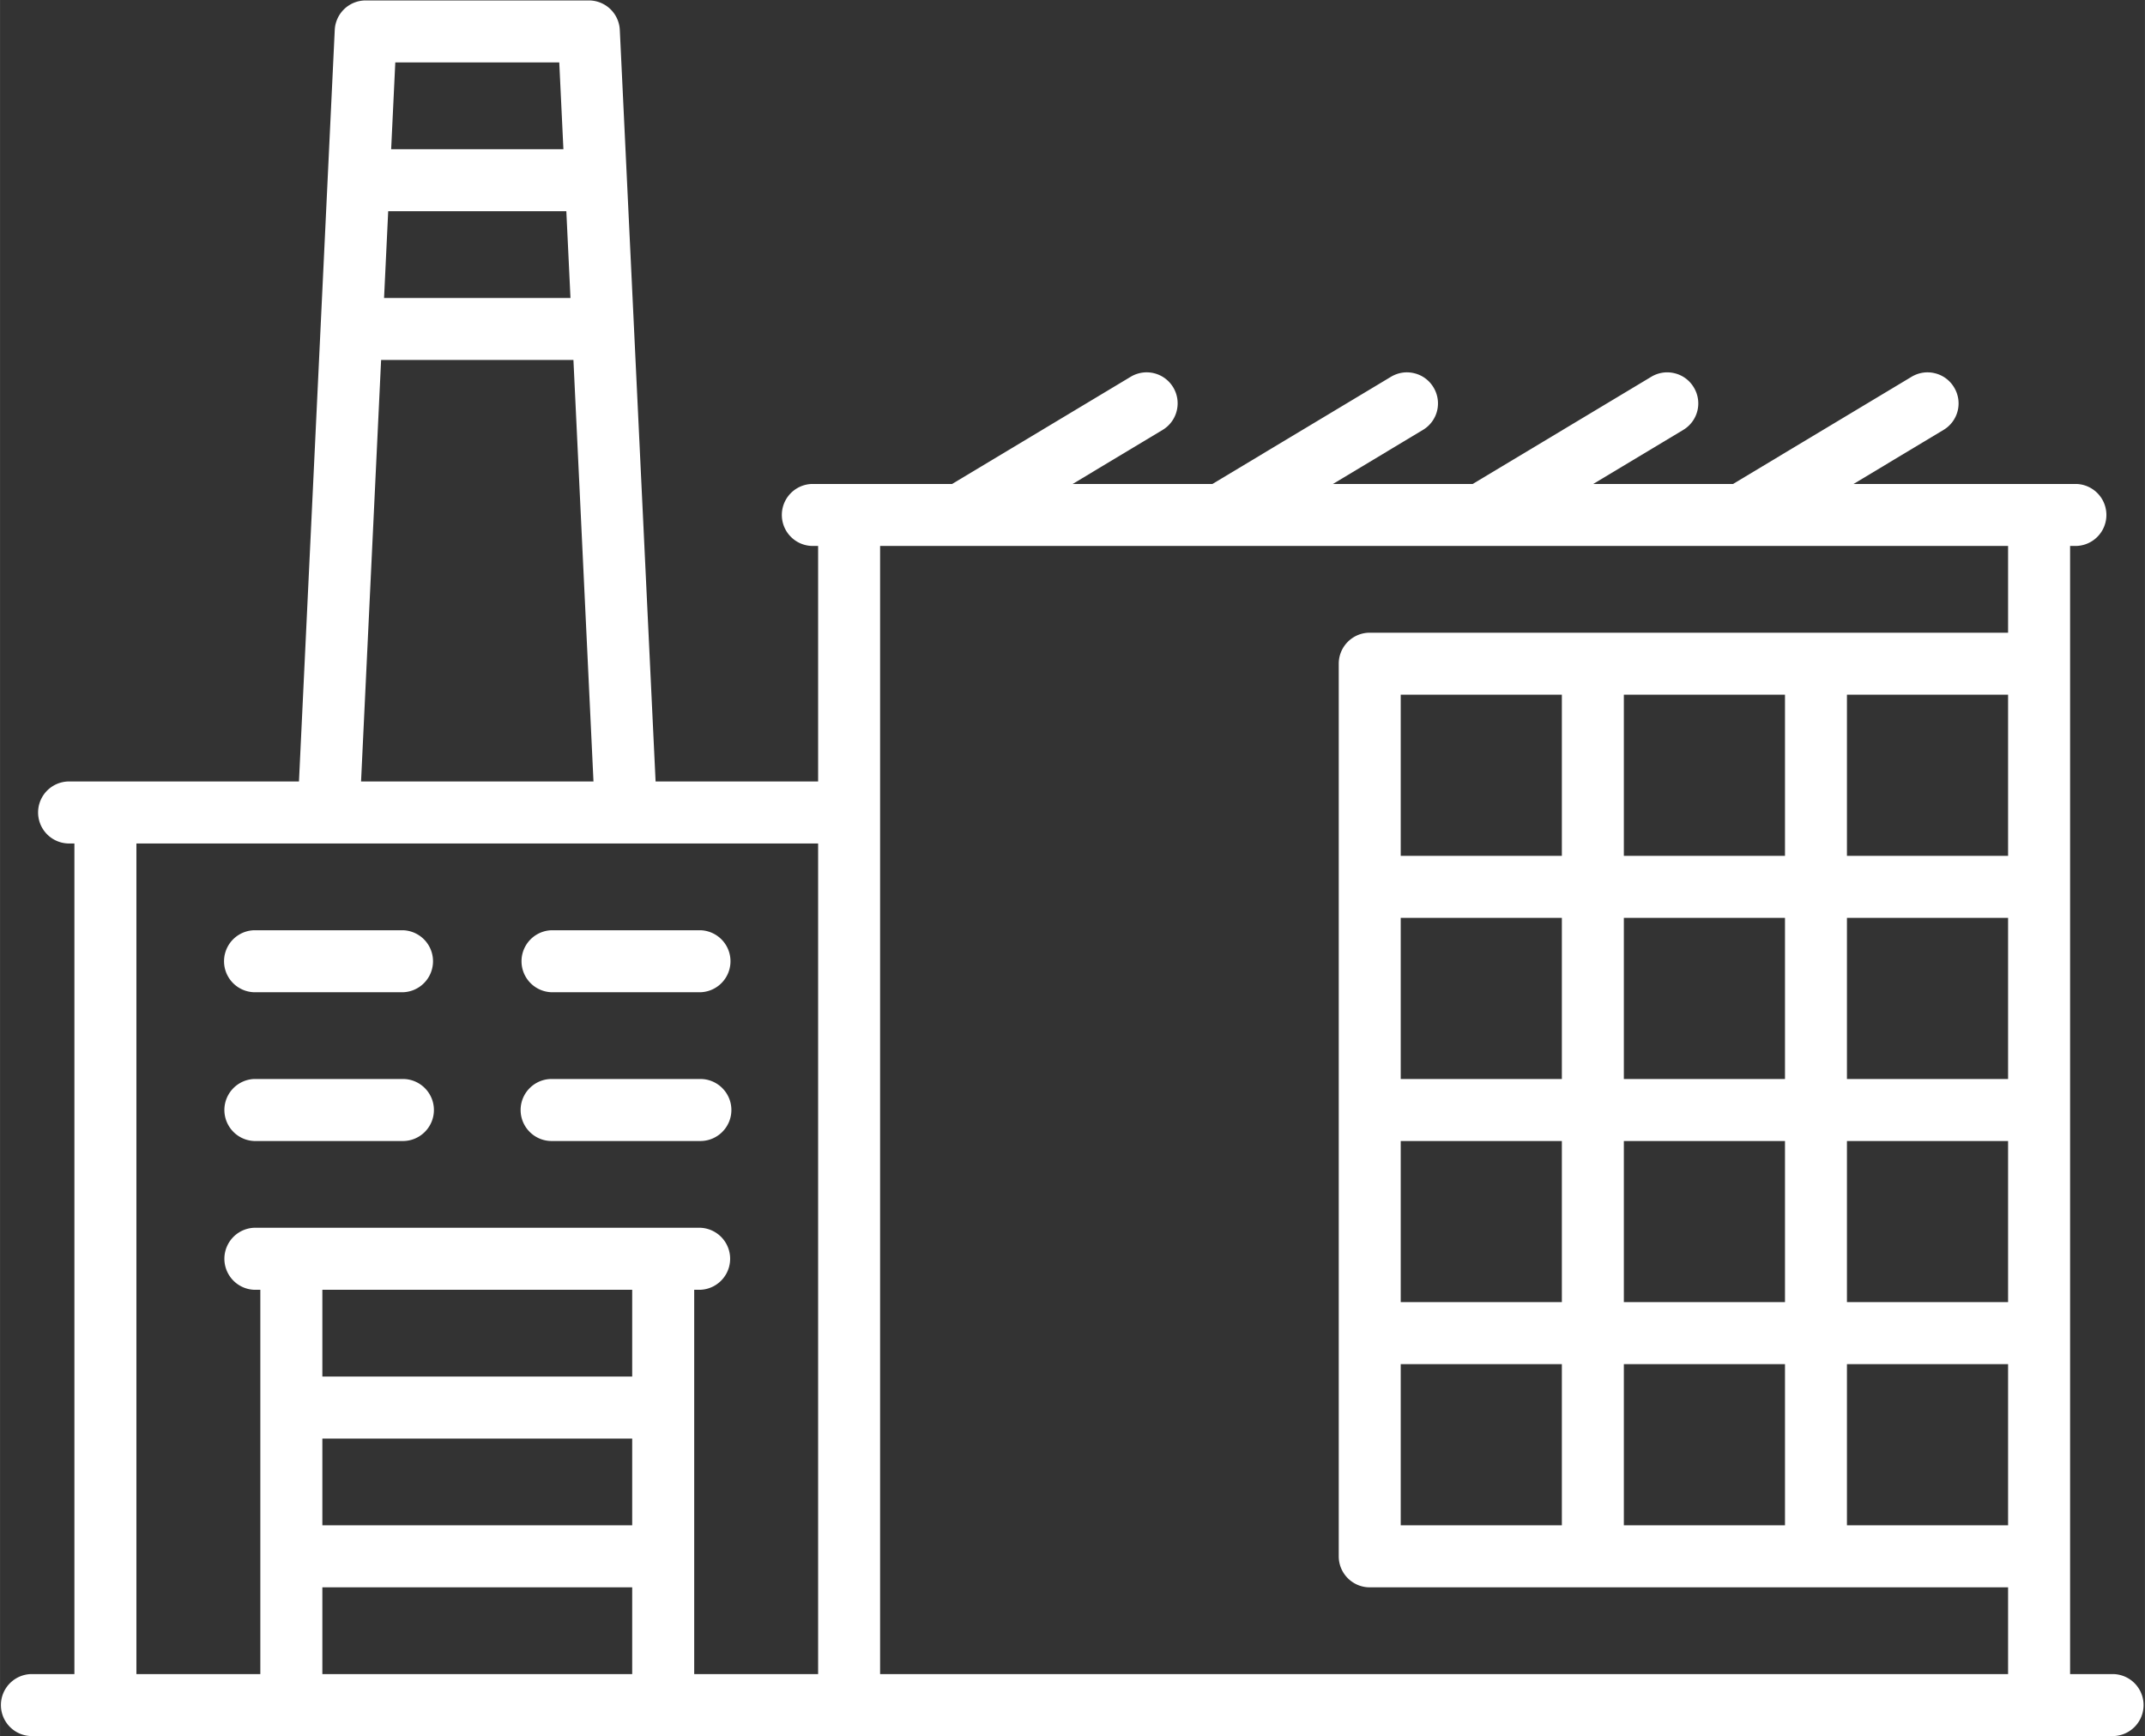 <svg width="111.22" height="90.003" viewBox="0 0 111.217 90.003" xmlns="http://www.w3.org/2000/svg"><rect x="0" y="0" width="111.217" height="90.003" fill="#333333" stroke="none"/><defs><clipPath id="a"><path d="M0 67.502h83.413V0H0z"/></clipPath></defs><g clip-path="url(#a)" transform="matrix(1.333 0 0 -1.333 0 90.003)" fill="#fff"><path d="M54.484 40.501h6.268v-6.268h-6.268zm0-8.68h6.268v-6.267h-6.268zm6.268-23.624h-6.268v6.267h6.268zm-6.268 14.946h6.268v-6.267h-6.268zm8.679 17.358h6.268v-6.268h-6.268zm0-8.68h6.268v-6.267h-6.268zm6.268-23.624h-6.268v6.267h6.268zm-6.268 14.946h6.268v-6.267h-6.268zm14.946 19.769H53.278a1.206 1.206 0 0 1-1.205-1.206V6.991c0-.665.54-1.206 1.205-1.206h24.831V2.411H34.233v43.875h43.876zm0-8.679h-6.268v6.268h6.268zm0-8.678h-6.268v6.267h6.268zm0-8.679h-6.268v6.267h6.268zm0-8.679h-6.268v6.267h6.268zM31.822 2.411h-4.82v14.946h.24a1.207 1.207 0 0 1 0 2.412H9.885a1.207 1.207 0 0 1 0-2.412h.24V2.411h-4.82v32.304h26.517zM24.59 13.982H12.538v3.375H24.59zm0-5.785H12.538v3.374H24.59zm0-5.786H12.538v3.374H24.59zm-9.767 51.108h7.481l.78-16.393h-9.041zm.276 5.786h6.929l.161-3.375h-7.251zm.276 5.786h6.378l.161-3.375h-6.7zm66.833-62.68h-1.687v43.875h.241a1.206 1.206 0 0 1 0 2.411h-8.664l3.498 2.101a1.199 1.199 0 0 1 .413 1.654 1.192 1.192 0 0 1-.741.549c-.311.079-.635.03-.914-.136l-6.944-4.168h-5.437l3.498 2.101a1.199 1.199 0 0 1 .413 1.654 1.192 1.192 0 0 1-.741.549 1.2 1.2 0 0 1-.914-.136l-6.945-4.168h-5.436l3.498 2.101a1.199 1.199 0 0 1 .413 1.654 1.192 1.192 0 0 1-.741.549c-.312.079-.635.03-.914-.136l-6.945-4.168h-5.436l3.498 2.101a1.2 1.2 0 0 1 .549.741 1.205 1.205 0 0 1-1.791 1.326l-6.945-4.168h-5.452a1.206 1.206 0 0 1 0-2.411h.24v-9.16H25.5l-1.392 29.227a1.205 1.205 0 0 1-1.205 1.149h-8.679a1.204 1.204 0 0 1-1.204-1.149l-1.392-29.227H2.652a1.206 1.206 0 0 1 0-2.411h.241V2.411H1.206a1.206 1.206 0 0 1 0-2.411h81.002a1.206 1.206 0 0 1 0 2.411"/><path d="M9.885 23.143h5.786c.665 0 1.206.541 1.206 1.206s-.541 1.206-1.206 1.206H9.885a1.207 1.207 0 0 1 0-2.412m11.571 0h5.786c.665 0 1.206.541 1.206 1.206s-.541 1.206-1.206 1.206h-5.786c-.665 0-1.206-.541-1.206-1.206s.541-1.206 1.206-1.206M9.885 28.929h5.786a1.206 1.206 0 0 1 0 2.411H9.885a1.206 1.206 0 0 1 0-2.411m11.571 0h5.786a1.206 1.206 0 0 1 0 2.411h-5.786a1.206 1.206 0 0 1 0-2.411"/></g></svg>